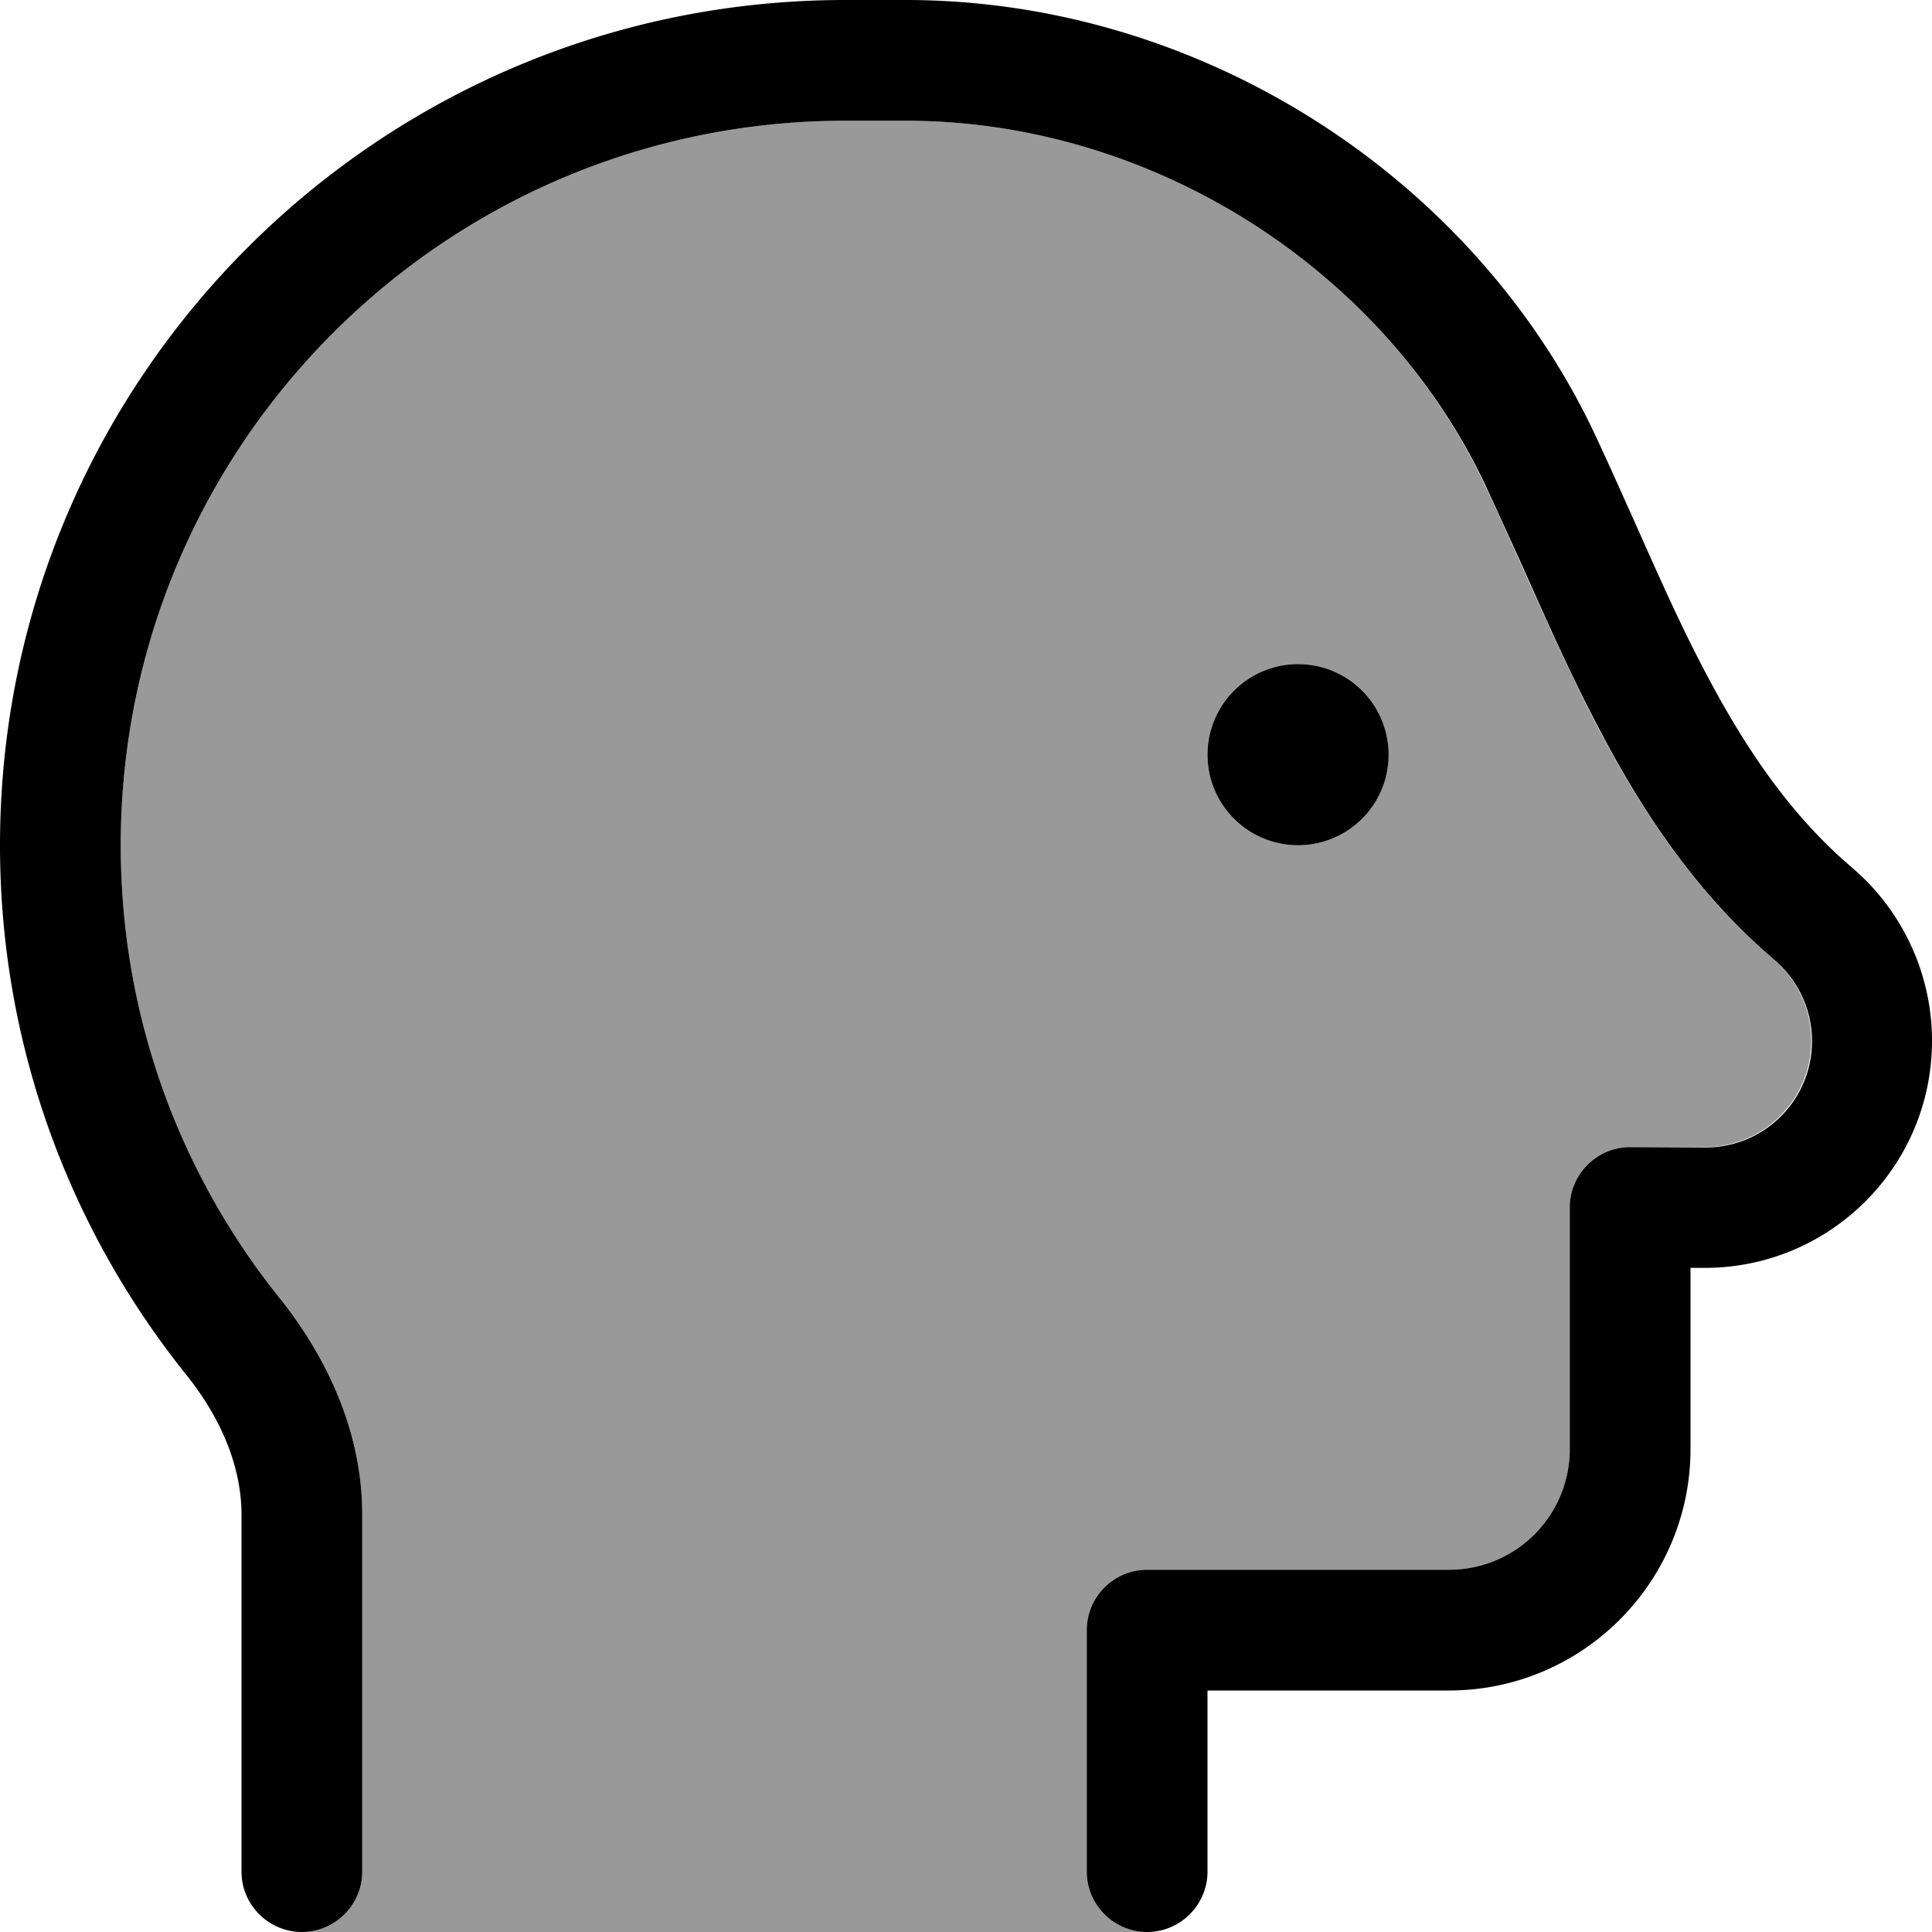 <svg xmlns="http://www.w3.org/2000/svg" viewBox="0 0 512 512"><!--! Font Awesome Pro 6.7.2 by @fontawesome - https://fontawesome.com License - https://fontawesome.com/license (Commercial License) Copyright 2024 Fonticons, Inc. --><defs><style>.fa-secondary{opacity:.4}</style></defs><path class="fa-secondary" d="M32 224c0 45.4 15.7 87.1 42.1 120C86.5 359.5 96 379.3 96 401.4L96 496c0 8.8-7.2 16-16 16l224 0c-8.8 0-16-7.2-16-16l0-64c0-8.8 7.2-16 16-16l80 0c17.7 0 32-14.3 32-32l0-64c0-8.8 7.2-16 16-16l19.8 0c15.6 0 28.2-12.6 28.2-28.2c0-8-3.4-15.7-9.5-21.1l-3.2-2.8c-19.2-17.1-32.8-38.1-44-59.4c-7-13.5-13.5-28-19.8-42c-3.4-7.5-6.6-14.9-9.9-21.7C367.1 72 306.1 32 240 32l-16 0C118 32 32 118 32 224zm336-24a24 24 0 1 1 -48 0 24 24 0 1 1 48 0z"/><path class="fa-primary" d="M32 224C32 118 118 32 224 32l16 0c66.1 0 127.1 40 153.8 96.9c3.2 6.9 6.5 14.2 9.9 21.7c0 0 0 0 0 0s0 0 0 0c6.2 13.9 12.7 28.5 19.8 42c11.1 21.3 24.8 42.3 44 59.4l3.2 2.8c6 5.3 9.5 13 9.5 21.1c0 15.6-12.6 28.2-28.2 28.2L432 304c-8.8 0-16 7.2-16 16l0 64c0 17.7-14.3 32-32 32l-80 0c-8.8 0-16 7.2-16 16l0 64c0 8.8 7.2 16 16 16s16-7.2 16-16l0-48 64 0c35.3 0 64-28.7 64-64l0-48 3.8 0c33.2 0 60.2-26.9 60.2-60.2c0-17.2-7.4-33.6-20.2-45l-3.2-2.8c-15.1-13.5-26.6-30.6-36.9-50.3c-6.7-12.7-12.3-25.5-18.2-38.7c0 0 0 0 0 0c-3.5-7.8-7-15.7-10.8-23.8C390.8 47.3 318.6 0 240 0L224 0C100.3 0 0 100.3 0 224c0 52.9 18.4 101.6 49.1 140C58.5 375.6 64 388.6 64 401.4L64 496c0 8.8 7.2 16 16 16s16-7.2 16-16l0-94.6c0-22.1-9.5-41.9-21.9-57.4C47.7 311.1 32 269.4 32 224zm312 0a24 24 0 1 0 0-48 24 24 0 1 0 0 48z"/></svg>